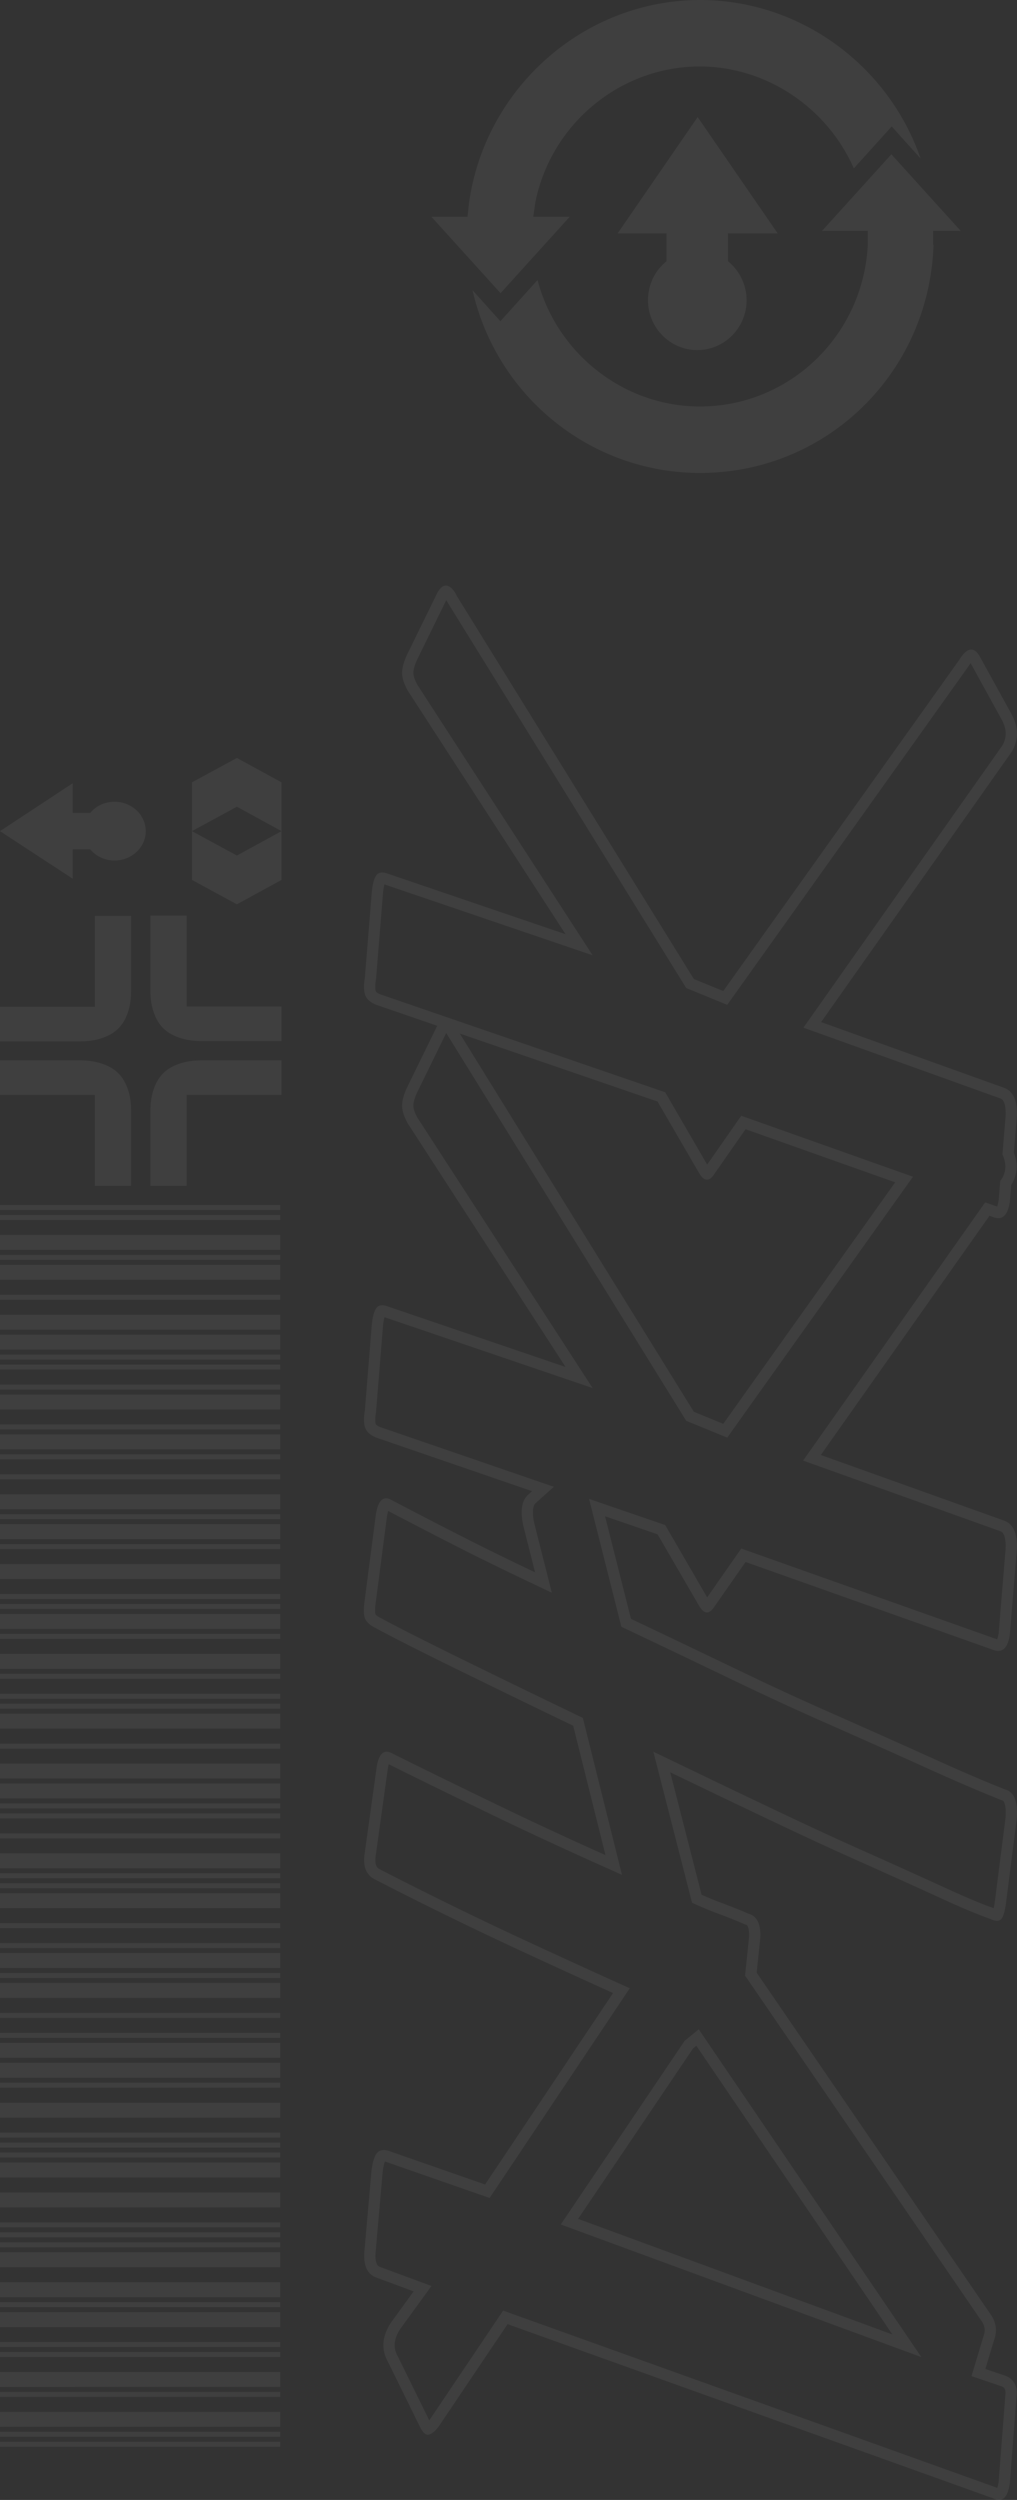 <svg width="385" height="946" fill="none" xmlns="http://www.w3.org/2000/svg"><rect width="100%" height="100%" fill="#333333" stroke="none"/><g opacity=".06"><path fill-rule="evenodd" clip-rule="evenodd" d="M348.8 891.956l-136.517-50.195 46.57-69.016.354-.52.487-.396 4.825-3.936L348.8 891.956zm-86.412-116.827l-43.531 64.51 118.96 43.74-74.21-109.244-1.219.994z" fill="#FAFAFA"/><path fill-rule="evenodd" clip-rule="evenodd" d="M169.439 221.681l.5.208c1.144.578 2.155 1.788 3.035 3.692l89.697 144.882 11.124 4.557 89.322-125.291c2.96-4.757 5.547-5.215 7.789-1.319l12.219 22.172.438.899c1.891 4.179 1.891 8.17 0 12.001l-.438.82-72.273 102.462 69.197 24.856c3.475 1.234 5.107 4.737 4.896 10.549l-.067 1.194-1.062 12.83c1.522 3.894 1.382 7.621-.424 11.21l-.383.716-.2.279-.516 6.304c-.748 5.212-2.851 7.187-6.299 5.872l-1.42-.499-63.835 90.506 69.31 24.806c3.475 1.234 5.108 4.737 4.896 10.549l-.067 1.194-2.585 31.336c-.701 4.887-2.591 6.927-5.666 6.079l-.633-.208-93.748-33.258-11.844 16.958c-1.983 3.037-3.937 2.834-5.92-.657l-15.554-26.779-19.871-6.825 9.808 38.818c12.85 6.074 25.818 12.303 38.927 18.58l9.758 4.661a1103.55 1103.55 0 0028.418 12.954l18.027 8.011c5.836 2.607 11.5 5.152 16.99 7.632l8.023 3.616c7.802 3.471 14.956 6.508 21.445 9.089 3.233.808 4.751 4.11 4.525 9.9l-.071 1.19-4.08 31.993c-.427 3.056-1.01 5.027-1.727 5.913l-.317.312c-.862.657-2.157.556-3.88-.304-4.944-1.721-11.672-4.558-20.179-8.506a4234.495 4234.495 0 00-28.922-13.058c-8.063-3.569-16.564-7.48-25.525-11.689l-9.117-4.307-18.631-8.885-18.801-9.038 11.874 46.32c2.96 1.316 5.924 2.533 8.884 3.595l4.442 1.723c1.48.595 2.962 1.215 4.442 1.873 3.016.808 4.496 3.526 4.48 8.156l-.025.953-1.378 13.192 88.427 129.111c2.213 3.037 2.731 6.329 1.494 9.771l-3.334 11.086 7.793 2.634.533.25c2.391 1.234 3.572 3.354 3.543 6.254l-.025.633-2.585 33.312c-.748 5.666-2.848 7.59-6.324 5.871L192.15 879.48l-25.929 38.522c-1.235 1.72-2.474 2.837-3.709 3.242-1.236.454-2.474-.661-3.71-3.242l-11.873-24.144c-2.702-4.758-2.354-9.771 1.124-15.035l8.534-11.748-14.084-5.214c-3.707-1.317-5.173-5.012-4.454-11.086l2.585-29.359c.489-3.896 1.35-6.278 2.585-7.191 1.236-.859 2.851-.859 4.834 0l35.587 12.406 48.427-72.442a4028.685 4028.685 0 01-38.423-17.619 1513.46 1513.46 0 01-45.237-22.06l-6.653-3.404c-3.218-1.721-4.453-5.013-3.705-9.771l4.454-31.992c.748-5.669 2.731-7.591 5.92-5.872 9.63 4.809 21.622 10.68 35.937 17.615l10.871 5.231a1643.674 1643.674 0 0033.976 15.676l-12.219-48.951a7222.274 7222.274 0 01-23.477-11.352l-21.54-10.516c-13.712-6.732-23.778-11.846-30.217-15.338-1.724-.861-2.902-1.977-3.506-3.242-.603-1.316-.691-3.696-.174-7.187l4.084-31.335c.747-6.073 2.731-8.252 5.92-6.534a2568.83 2568.83 0 0025.212 13.063l7.119 3.6a1228.609 1228.609 0 0022.149 10.778l-4.455-17.62c-1.235-5.668-.603-9.566 1.84-11.743l1.487-1.332-58.868-20.232c-1.937-.753-3.279-1.781-3.989-3.042l-.266-.554c-.604-1.518-.692-3.797-.175-6.833l2.589-31.997c.259-3.036.804-5.213 1.666-6.529.862-1.316 2.417-1.517 4.629-.658l67.07 22.83-59.651-92.029c-1.494-2.632-2.215-4.914-2.215-6.837l.029-.741c.138-1.769.755-3.834 1.811-6.092l11.453-23.396-22.951-7.89c-1.935-.752-3.279-1.777-3.989-3.038l-.266-.557c-.603-1.519-.692-3.797-.175-6.833l2.589-31.993c.259-3.037.803-5.217 1.666-6.533.862-1.315 2.417-1.517 4.629-.658l67.07 22.834-59.651-92.034c-1.494-2.63-2.214-4.91-2.215-6.833l.029-.74c.138-1.77.755-3.838 1.811-6.097l11.499-23.487c1.236-2.175 2.53-3.037 3.88-2.634zm-11.515 27.927l-.366.824c-.673 1.598-.98 2.862-1.054 3.779l-.021.428c.001.892.351 2.396 1.603 4.628L224.348 361.5l-78.706-26.795-.083-.025c-.211.731-.444 1.863-.587 3.545l-2.589 31.976-.017.187-.029.184c-.354 2.074-.312 3.35-.196 4.04l.129.504c.012.028.262.579 1.807 1.186l107.74 37.02.8 1.373 15.091 25.992 12.902-18.477 65.017 23.071-70.317 98.733-15.533-6.363-89.338-144.296-1.52-2.447-10.995 22.468-.366.824c-.786 1.862-1.074 3.27-1.075 4.203.001.892.35 2.398 1.603 4.631l66.262 102.229-78.706-26.791-.083-.025c-.211.731-.444 1.861-.587 3.541l-2.589 31.98-.017.188-.029.183c-.471 2.767-.239 4.112-.067 4.544.014.034.27.582 1.807 1.186l65.604 22.546-6.89 6.176-.008.008c-.628.559-1.669 2.338-.521 7.628l6.649 26.292-8.181-3.891c-10.143-4.821-19.932-9.599-29.38-14.432a2606 2606 0 01-24.4-12.638c-.206.673-.406 1.6-.558 2.834l-.004.029-4.085 31.335-.004.038-.008.037c-.236 1.592-.311 2.801-.287 3.671.018.652.085.982.112 1.09.111.205.478.699 1.545 1.232l.062.033.067.033c6.36 3.45 16.362 8.533 30.062 15.26a6448.216 6448.216 0 0044.988 21.851l1.803.87 14.825 59.4-8.006-3.591c-15.613-7.001-30.576-13.953-44.967-20.961-13.993-6.779-25.777-12.547-35.312-17.303-.164.555-.321 1.304-.45 2.284l-.004.029-4.455 31.993-.008.038-.004.037c-.301 1.914-.134 3.13.141 3.858.238.627.626 1.1 1.362 1.494a1504.071 1504.071 0 0051.674 25.359 4038.83 4038.83 0 0038.385 17.599l4.583 2.068-53.056 79.366-38.701-13.491-.15-.055-.142-.062c-.251-.109-.457-.165-.612-.208-.026.065-.057.138-.087.221-.281.779-.568 1.99-.791 3.745l-2.573 29.258-.004.063-.008.062c-.317 2.681-.078 4.322.291 5.244.293.73.677 1.086 1.357 1.327l.054.021 19.359 7.166-11.777 16.208c-1.404 2.143-2.022 3.999-2.14 5.602-.116 1.584.235 3.195 1.211 4.914l.063.109.054.112 11.74 23.878c.08-.104.169-.211.254-.329l27.719-41.177 186.941 67.032.125.046c.185-.535.372-1.304.516-2.364l2.577-33.183c.067-1.079-.13-1.658-.299-1.96-.147-.26-.43-.582-1.104-.891l-11.457-3.874 4.522-15.031.029-.108.041-.104c.736-2.051.492-3.872-.928-5.822l-.075-.1-88.427-129.111-.883-1.294 1.52-14.565c.09-2.209-.209-3.447-.508-4.061-.209-.429-.397-.57-.787-.674l-.325-.088-.308-.133c-2.833-1.259-5.69-2.386-8.593-3.479-3.08-1.106-6.143-2.364-9.175-3.712l-1.886-.841-14.655-57.181 27.049 13.004a6592.942 6592.942 0 0018.613 8.876c12.346 5.865 23.837 11.215 34.539 15.951l.016.004a4155.168 4155.168 0 0128.951 13.075l.025.009c8.38 3.888 14.909 6.64 19.642 8.297.148-.634.302-1.44.442-2.438l4.051-31.76c.217-2.955-.064-4.749-.454-5.722-.304-.755-.559-.818-.783-.874l-.275-.07-.266-.109c-8.737-3.475-18.64-7.753-29.663-12.783a4844.475 4844.475 0 00-34.971-15.622c-12.406-5.437-25.153-11.327-38.294-17.67l-19.558-9.367a5050.628 5050.628 0 00-19.347-9.205l-1.819-.861-12.232-48.397 28.822 9.9.8 1.373 15.091 25.992 12.902-18.477 96.812 34.344.029.013c.019-.043.046-.087.067-.137.191-.482.387-1.206.541-2.235l2.568-31.144c.22-2.93-.081-4.796-.532-5.892-.381-.926-.847-1.302-1.47-1.523l-.013-.005-74.584-26.695 68.922-97.718 4.459 1.569.038.017c.019-.043.05-.086.071-.137.191-.483.387-1.208.541-2.239l.599-7.32.687-.957.025-.038c1.448-2.623 1.625-5.201.479-8.135l-.362-.92.083-.982 1.057-12.792c.22-2.93-.081-4.796-.532-5.893-.382-.926-.848-1.301-1.47-1.523l-.017-.004-74.463-26.749 75.363-106.848c1.596-2.914 1.667-5.872-.134-9.421l-11.936-21.661c-.208.281-.444.619-.699 1.028l-.071.113-.079.108-91.283 128.042-15.533-6.359-.724-1.178-89.697-144.882-.137-.221-.109-.233c-.048-.104-.103-.203-.15-.296l-11.032 22.534zm104.747 284.623l11.124 4.556 65.084-91.38-56.633-20.095-11.844 16.962c-1.983 3.034-3.937 2.829-5.92-.662l-15.554-26.778-74.867-25.722 88.61 143.119z" fill="#FAFAFA"/><path d="M30.483 401.253a26.9 26.9 0 017.09.924c6.026 1.737 9.335 4.983 11.108 10.89.59 1.969.945 4.287.945 6.95v28.722H35.92v-34.398H0v-13.088h30.483zm76.096 13.088h-35.92v34.398H56.952v-28.722c0-2.548.354-4.865.945-6.95 1.772-5.907 5.081-9.153 11.107-10.89 2.009-.579 4.374-.924 7.09-.924h30.484v13.088zm-56.953-39.034c0 2.548-.355 4.865-.945 6.949-1.773 5.907-5.082 9.149-11.108 10.887-2.008.579-4.373.928-7.09.928H0v-13.088h35.92v-34.398h13.706v28.722zm21.032 5.56h35.921v13.087H76.096c-2.6 0-4.964-.345-7.09-.924-6.027-1.737-9.336-4.983-11.108-10.89-.59-1.969-.945-4.286-.945-6.95v-28.722h13.705v34.399zm35.921-47.894l-16.899 9.234-17.01-9.234v-18.464l17.01 9.234 16.899-9.234v18.464zm-79.048-25.359h6.616c2.127-2.559 5.436-4.228 9.217-4.228 6.499 0 11.815 5.005 11.815 11.123 0 6.118-5.316 11.123-11.815 11.123-3.78 0-7.09-1.669-9.217-4.228H27.53v11.124L0 314.509l27.531-18.131v11.236zm79.048-11.569v18.464l-16.899-9.234-17.01 9.234v-18.464l17.01-9.234 16.899 9.234zM363.683 87.368h-10.416v5.194l.133.137c-1.624 48.4-40.451 86.273-88.344 86.274-41.399 0-76.983-28.849-86.183-69.183l10.554 11.76 14.072-15.589c7.305 27.892 32.738 47.856 61.42 47.856 33.958 0 61.83-26.8 63.589-61.118v-5.33h-17.319l26.249-28.989 26.245 28.988z" fill="#FAFAFA"/><path d="M294.415 88.326h-18.809v10.528c4.194 3.418 7.036 8.749 7.036 14.764 0 10.391-8.386 18.868-18.668 18.868s-18.672-8.477-18.672-18.868c0-6.015 2.707-11.346 7.036-14.764V88.326h-18.535l30.304-44.028 30.308 44.028zM189.56 111.022h-.133l.067-.075.066.075z" fill="#FAFAFA"/><path d="M265.056 0c37.611 0 71.161 24.476 83.473 60.024l-10.958-12.172-14.342 15.863c-10.147-23.107-33.281-38.56-58.31-38.56-29.899.001-56.143 21.468-62.232 51.273l-.812 5.605h13.797l-26.178 28.914-26.179-28.914h13.664l.541-5.056C183.608 33.09 221.222 0 265.056 0z" fill="#FAFAFA"/><path d="M106.082 925.872H0v-1.885h106.082v1.885zm0-3.771H0v-1.885h106.082v1.885zm0-3.771H0v-5.656h106.082v5.656zm0-11.313H0v-1.885h106.082v1.885zm0-3.771H0v-5.656h106.082v5.656zm0-11.342H0v-1.886h106.082v1.886zm0-3.771H0v-1.886h106.082v1.886zm0-7.542H0v-5.656h106.082v5.656zm0-7.542H0v-1.885h106.082v1.885zm0-3.771H0v-5.656h106.082v5.656zm0-11.342H0v-5.657h106.082v5.657zm0-7.542H0v-1.886h106.082v1.886zm0-3.771H0v-1.886h106.082v1.886zm0-3.771H0v-1.886h106.082v1.886zm0-7.542H0v-5.657h106.082v5.657zm0-11.343H0v-5.656h106.082v5.656zm0-7.542H0v-1.885h106.082v1.885zm0-3.771H0v-1.885h106.082v1.885zm0-3.771H0v-1.885h106.082v1.885zm0-7.542H0v-5.656h106.082v5.656zm0-11.342H0v-1.886h106.082v1.886zm0-3.771H0v-5.657h106.082v5.657zm0-7.542H0v-5.657h106.082v5.657zm0-7.542H0v-1.886h106.082v1.886zm0-7.542H0v-1.886h106.082v1.886zm0-7.572H0v-5.656h106.082v5.656zm0-7.542H0v-1.885h106.082v1.885zm0-3.771H0v-5.656h106.082v5.656zm0-7.542H0v-1.885h106.082v1.885zm0-7.542H0v-1.885h106.082v1.885zm0-7.571H0v-5.657h106.082v5.657zm0-7.542H0v-1.886h106.082v1.886zm0-3.771H0v-1.886h106.082v1.886zm0-3.771H0v-5.657h106.082v5.657zm0-11.313H0v-1.886h106.082v1.886zm0-7.572H0v-1.885h106.082v1.885zm0-3.771H0v-1.885h106.082v1.885zm0-3.771H0v-5.656h106.082v5.656zm0-7.542H0v-5.656h106.082v5.656zm0-11.313H0v-1.885h106.082v1.885zm0-7.571H0v-5.657h106.082v5.657zm0-7.542H0v-1.886h106.082v1.886zm0-3.771H0v-1.886h106.082v1.886zm0-7.542H0v-1.886h106.082v1.886zm0-3.771H0v-5.657h106.082v5.657zm0-11.343H0v-1.885h106.082v1.885zm0-3.771H0v-5.656h106.082v5.656zm0-7.542H0v-1.885h106.082v1.885zm0-3.771H0v-1.885h106.082v1.885zm0-7.542H0v-5.656h106.082v5.656zm0-11.342H0v-1.886h106.082v1.886zm0-3.771H0v-5.657h106.082v5.657zm0-7.542H0v-1.886h106.082v1.886zm0-3.771H0v-5.657h106.082v5.657zm0-11.313H0v-1.886h106.082v1.886zm0-7.572H0v-1.885h106.082v1.885zm0-3.771H0v-5.656h106.082v5.656zm0-7.542H0v-1.885h106.082v1.885zm0-7.542H0v-5.656h106.082v5.656zm0-7.542H0v-1.885h106.082v1.885zm0-7.571H0v-1.886h106.082v1.886zm0-3.771H0v-1.886h106.082v1.886zm0-3.771H0v-5.657h106.082v5.657zm0-7.542H0v-5.657h106.082v5.657zm-.001-11.313H0v-1.886h106.081v1.886zm0-7.571H0v-5.657h106.081v5.657zm0-7.542H0v-1.886h106.081v1.886zm0-3.771H0v-5.657h106.081v5.657zm0-11.314H0v-1.885h106.081v1.885zm0-3.771H0V456h106.081v1.885z" fill="#fff"/></g></svg>
